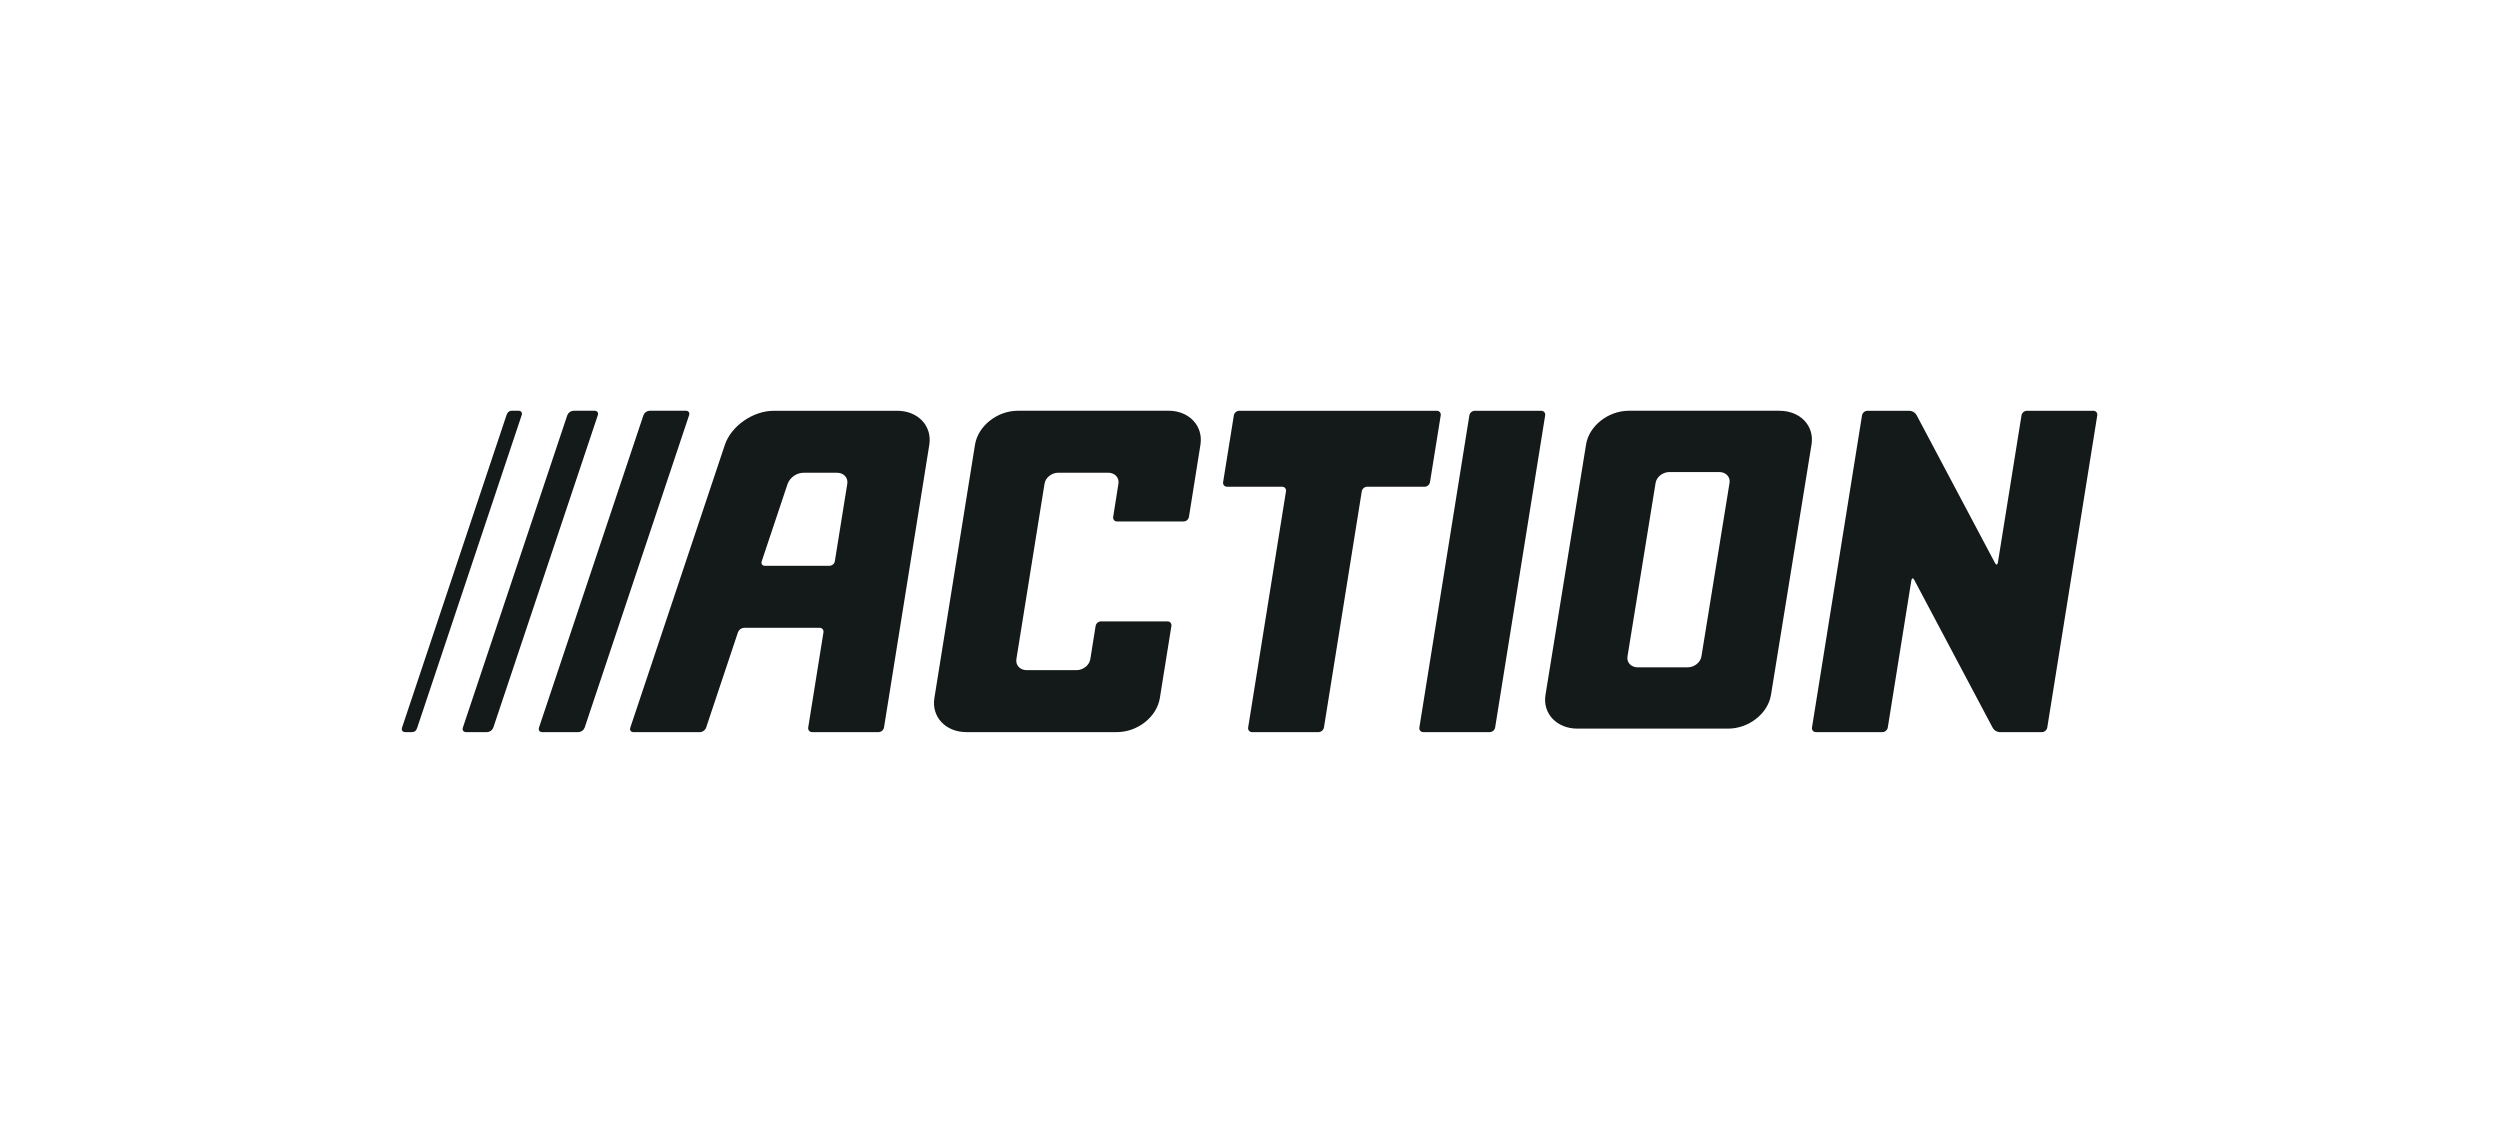 <?xml version="1.0" encoding="UTF-8"?>
<svg xmlns="http://www.w3.org/2000/svg" width="280" height="128" viewBox="0 0 280 128" fill="none">
  <g clip-path="url(#clip0_1528_698)">
    <path d="M130.872 46.004H114C111.683 46.004 109.531 47.712 109.198 49.819L104.651 78.185C104.313 80.292 105.915 81.996 108.232 81.996H125.1C127.417 81.996 129.564 80.292 129.902 78.185L131.198 70.106C131.21 70.043 131.207 69.978 131.19 69.915C131.174 69.853 131.143 69.795 131.102 69.746C131.06 69.697 131.008 69.657 130.949 69.631C130.89 69.605 130.826 69.592 130.762 69.594H123.313C123.027 69.594 122.756 69.823 122.709 70.106L122.116 73.826C122.006 74.505 121.315 75.057 120.565 75.057H114.989C114.243 75.057 113.729 74.505 113.835 73.826L116.988 54.17C117.094 53.491 117.789 52.943 118.535 52.943H124.111C124.857 52.943 125.375 53.491 125.265 54.17L124.676 57.894C124.664 57.957 124.667 58.022 124.683 58.084C124.7 58.146 124.73 58.204 124.771 58.253C124.812 58.302 124.864 58.341 124.922 58.368C124.98 58.394 125.044 58.407 125.108 58.406H132.56C132.704 58.403 132.842 58.35 132.951 58.256C133.06 58.163 133.134 58.035 133.161 57.894L134.449 49.815C134.787 47.708 133.185 46 130.872 46V46.004ZM100.501 46.008H86.652C84.335 46.008 81.893 47.712 81.186 49.819L70.592 81.503C70.502 81.779 70.659 82 70.946 82H78.394C78.681 82 78.991 81.775 79.082 81.503L82.655 70.805C82.709 70.665 82.803 70.543 82.925 70.456C83.047 70.368 83.192 70.318 83.342 70.312H91.792C92.078 70.312 92.275 70.54 92.227 70.825L90.519 81.483C90.508 81.547 90.51 81.613 90.527 81.676C90.544 81.738 90.575 81.796 90.617 81.846C90.659 81.895 90.712 81.934 90.771 81.96C90.83 81.986 90.894 81.998 90.959 81.996H98.408C98.69 81.996 98.961 81.767 99.008 81.483L104.081 49.819C104.419 47.712 102.817 46.008 100.501 46.008ZM94.897 54.174L93.504 62.852C93.46 63.14 93.189 63.369 92.903 63.369H85.662C85.376 63.369 85.219 63.148 85.309 62.876L88.218 54.174C88.362 53.819 88.605 53.515 88.918 53.297C89.231 53.079 89.601 52.958 89.981 52.947H93.743C94.489 52.947 95.003 53.495 94.897 54.174ZM160.16 53.996L161.361 46.521C161.373 46.457 161.37 46.392 161.354 46.329C161.337 46.267 161.307 46.209 161.265 46.16C161.223 46.111 161.171 46.072 161.112 46.045C161.054 46.019 160.99 46.006 160.925 46.008H138.792C138.505 46.008 138.234 46.237 138.191 46.521L136.989 53.996C136.977 54.06 136.979 54.126 136.995 54.189C137.012 54.252 137.042 54.31 137.084 54.36C137.126 54.409 137.178 54.449 137.237 54.475C137.296 54.502 137.361 54.515 137.425 54.513H143.594C143.88 54.513 144.077 54.746 144.03 55.026L139.793 81.483C139.781 81.547 139.784 81.613 139.801 81.676C139.818 81.738 139.848 81.796 139.89 81.846C139.933 81.895 139.985 81.934 140.045 81.96C140.104 81.986 140.168 81.998 140.233 81.996H147.681C147.964 81.996 148.235 81.767 148.282 81.483L152.519 55.03C152.566 54.746 152.833 54.513 153.12 54.513H159.559C159.842 54.513 160.113 54.28 160.16 54V53.996ZM199.311 46.004H182.439C180.122 46.004 177.974 47.696 177.641 49.775L173.094 77.834C172.756 79.917 174.358 81.606 176.671 81.606H193.547C195.863 81.606 198.011 79.917 198.349 77.834L202.892 49.775C203.229 47.696 201.627 46.008 199.315 46.008L199.311 46.004ZM193.708 54.083L190.559 73.527C190.449 74.197 189.758 74.742 189.012 74.742H183.436C182.686 74.742 182.172 74.197 182.278 73.527L185.427 54.083C185.537 53.412 186.232 52.868 186.978 52.868H192.553C193.299 52.868 193.814 53.412 193.708 54.083ZM234.457 46.008H227.008C226.722 46.008 226.451 46.241 226.408 46.521L223.765 62.998C223.722 63.282 223.573 63.306 223.439 63.053L214.644 46.469C214.563 46.336 214.451 46.224 214.318 46.143C214.185 46.063 214.034 46.016 213.878 46.008H209.147C209.003 46.012 208.866 46.065 208.756 46.158C208.647 46.251 208.573 46.379 208.546 46.521L202.943 81.483C202.931 81.547 202.934 81.613 202.951 81.676C202.967 81.738 202.998 81.796 203.04 81.846C203.083 81.895 203.135 81.934 203.194 81.96C203.254 81.986 203.318 81.998 203.383 81.996H210.831C211.118 81.996 211.389 81.767 211.432 81.483L214.071 65.01C214.118 64.726 214.267 64.702 214.4 64.955L223.196 81.538C223.276 81.672 223.388 81.784 223.521 81.865C223.655 81.945 223.806 81.992 223.961 82H228.693C228.837 81.996 228.975 81.943 229.084 81.849C229.194 81.754 229.268 81.626 229.294 81.483L234.893 46.521C234.904 46.458 234.902 46.392 234.885 46.33C234.869 46.268 234.839 46.211 234.798 46.161C234.756 46.112 234.705 46.073 234.646 46.047C234.588 46.02 234.525 46.007 234.461 46.008L234.457 46.008ZM172.622 46.008H165.174C164.887 46.008 164.616 46.241 164.569 46.521L158.97 81.483C158.958 81.546 158.961 81.612 158.977 81.674C158.994 81.736 159.024 81.793 159.065 81.843C159.106 81.892 159.158 81.931 159.216 81.957C159.275 81.984 159.338 81.997 159.402 81.996H166.854C166.998 81.992 167.136 81.939 167.245 81.846C167.354 81.753 167.428 81.625 167.455 81.483L173.058 46.521C173.07 46.457 173.067 46.392 173.051 46.329C173.034 46.267 173.004 46.209 172.962 46.16C172.92 46.111 172.868 46.072 172.809 46.045C172.751 46.019 172.687 46.006 172.622 46.008Z" fill="#141919"></path>
    <path d="M72.752 46.004H76.828C77.114 46.004 77.271 46.225 77.181 46.497L65.48 81.499C65.426 81.64 65.332 81.762 65.21 81.851C65.088 81.939 64.943 81.99 64.793 81.996H60.717C60.435 81.996 60.274 81.771 60.364 81.499L72.069 46.497C72.123 46.357 72.218 46.236 72.34 46.148C72.461 46.061 72.606 46.011 72.756 46.004H72.752ZM64.231 46.004H66.603C66.886 46.004 67.047 46.225 66.957 46.497L55.248 81.499C55.194 81.64 55.101 81.761 54.979 81.85C54.858 81.938 54.714 81.989 54.564 81.996H52.193C51.906 81.996 51.749 81.771 51.839 81.499L63.54 46.497C63.596 46.356 63.691 46.234 63.814 46.146C63.938 46.058 64.084 46.009 64.235 46.004H64.231ZM58.432 46.497C58.526 46.225 58.365 46.004 58.079 46.004H57.352C56.999 46.004 56.842 46.186 56.728 46.497L45.027 81.499C44.933 81.775 45.094 81.996 45.38 81.996H46.111C46.452 81.996 46.621 81.835 46.731 81.499L58.428 46.497H58.432Z" fill="#141919"></path>
  </g>
  <defs>
    <clipPath id="clip0_1528_698">
      <rect width="189.9" height="36" fill="white" transform="translate(45 46)"></rect>
    </clipPath>
  </defs>
</svg>
